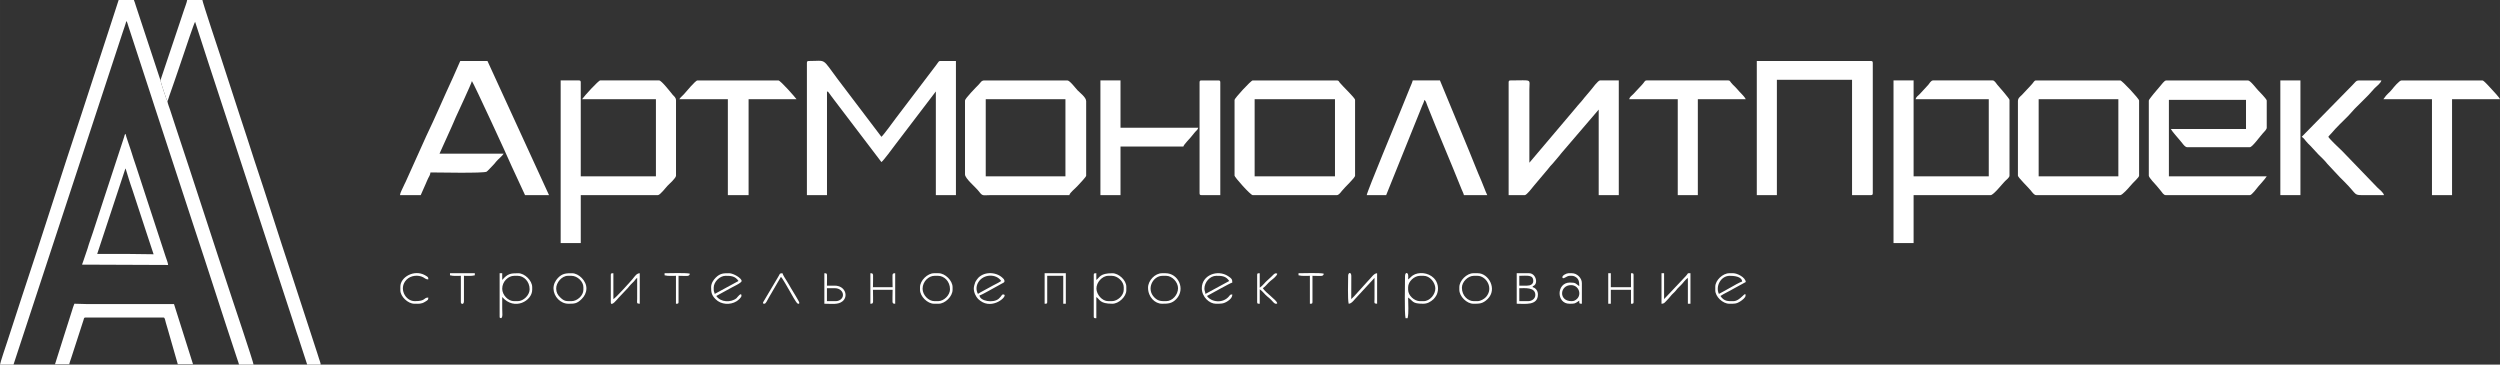 <?xml version="1.0" encoding="UTF-8"?>
<!DOCTYPE svg PUBLIC "-//W3C//DTD SVG 1.1//EN" "http://www.w3.org/Graphics/SVG/1.1/DTD/svg11.dtd">
<!-- Creator: CorelDRAW -->
<svg xmlns="http://www.w3.org/2000/svg" xml:space="preserve" width="459.516mm" height="67.016mm" version="1.1" style="shape-rendering:geometricPrecision; text-rendering:geometricPrecision; image-rendering:optimizeQuality; fill-rule:evenodd; clip-rule:evenodd"
viewBox="0 0 31566.27 4603.65"
 xmlns:xlink="http://www.w3.org/1999/xlink"
 xmlns:xodm="http://www.corel.com/coreldraw/odm/2003">
 <rect x="0" y="0" width="31566.27" height="4603.65" fill="#333333" stroke="none"/>
 <defs>
  <style type="text/css">
   <![CDATA[
    .fil0 {fill:white}
   ]]>
  </style>
 </defs>
 <g id="Слой_x0020_1">
  <g id="_105553654454208">
   <path class="fil0" d="M2114.01 1280.05c-9.23,-12.47 -85.15,-240.92 -88.2,-266.72l-313.08 -948.37c-6.66,-19.97 -14.21,-47.9 -22.39,-64.96l-192.19 0 -139.21 428.61c-112.16,335.41 -217.58,674.4 -328.7,1007.84 -253.96,762.12 -495.89,1536.95 -750.14,2298.57l-187.82 576.55c-9.23,27.7 -90.27,268.01 -92.28,292.09l170.34 0 1379.67 -4198c8.04,-24.14 42.76,-121.42 44.23,-139.21 12.19,8.93 18.27,39.55 25.65,61.7l287.18 879.02c16.05,48.14 30.26,91.27 44.77,138.67l488.1 1490.51c187.49,562.31 368.2,1134.99 555.8,1697.98 7.55,22.68 17.09,46.57 22.39,69.33l183.45 0c-0.6,-27.11 -263.04,-808.8 -270.25,-830.43 -240.83,-722.72 -474.12,-1453.19 -715.22,-2176.25l-68.81 -210.73c-8.39,-25.16 -31.38,-83.78 -33.3,-106.19z"/>
   <path class="fil0" d="M2025.81 1013.33c3.05,25.8 78.98,254.25 88.2,266.72 7.78,-16.84 15.32,-44.12 21.25,-62.02l65.6 -187.74c14.43,-43.18 28.45,-86.47 43.56,-126.79l85.21 -251.11c9.78,-28.73 120.5,-361.91 133.81,-377.22l175.25 541.07c59.96,178.23 116.51,358.33 176.9,539.43 60.4,181.13 116.87,359.2 176.92,539.4l221.64 678.12c7.49,22.49 14.8,44.41 21.84,65.51l465.19 1421.7c15.61,46.8 28.18,88.92 43.68,135.4 15.28,45.83 31.41,88.19 44.56,134.52l89.2 273.32 170.35 0c-0.52,-23.34 -13.55,-48.99 -20,-71.73 -7.87,-27.74 -15.09,-48.84 -23.13,-72.96l-328.7 -1007.85c-158.53,-475.75 -309.06,-960.75 -468.45,-1435.91l-92.79 -287.21c-32.18,-96.52 -62.05,-190.44 -93.93,-286.07l-233.66 -718.52c-19.5,-58.47 -230.66,-693.51 -233.14,-723.4l-192.18 0c-2.06,24.7 -30.7,98.6 -39.86,126.11 -13.86,41.57 -28.71,86.21 -42.57,127.78l-254.73 759.44z"/>
   <path class="fil0" d="M1585.51 2127.11l42.1 136.98c13.51,45.9 30.23,90.93 44.7,134.39 30.03,90.11 58.49,179.7 88.46,269.68 29.56,88.68 58.2,179 88.45,269.72l90.08 272.45c-119.8,0 -230.81,-4.37 -353.79,-4.37 -119.38,0 -238.78,0 -358.16,0l353.5 -1070.39c4.09,-8.89 1.46,-3.85 4.66,-8.45zm-550.34 1214.24l1087.57 4.37c-0.51,-23.05 -23.36,-81.03 -31.13,-104.27l-236.95 -723.97c-46.39,-139.11 -88.21,-273.31 -134.31,-411.66 -22.85,-68.58 -46.39,-134.81 -67.75,-207.42 -11.5,-39.08 -65.09,-184.03 -67.09,-208.08 -14.01,10.26 -8.35,9.63 -20.2,45.32l-255.53 779.63c-45.69,137.1 -91.02,275.26 -135.36,414.98 -21.25,66.96 -49.97,139.81 -68.45,206.73l-52.06 153.22c-6.71,16.96 -11.82,36.68 -18.75,51.14z"/>
   <path class="fil0" d="M694.48 4599.29l179.08 0c5.56,-23.86 15.26,-47.96 23.49,-72.61l157.19 -484.88c4.71,-14.78 5.32,-32.17 20.24,-32.17l991.48 0c16.12,0 19.08,33.67 28.69,67.41 7.79,27.37 14.26,47.68 21.88,74.2l128.51 448.05 192.18 0 -240.23 -760 -1100.68 0c-55.89,0.01 -98.91,-4.36 -157.24,-4.36 -10.15,21.16 -23.46,66.1 -31.13,91.16l-61.15 192.18c-10.27,30.71 -19.93,64.16 -30.58,96.1l-121.74 384.92z"/>
  </g>
  <g id="_105553654456576">
   <path class="fil0" d="M10188.34 794.67l0 1669.01 253.63 0 0 -1309.02c25.6,9.27 7.68,-1.13 27.27,21.82 11.3,13.24 11.43,15.88 20.67,28.42 14.69,19.94 27.92,37.27 42.05,56.11l597.24 785.42c25.53,-17.09 146.44,-181.38 174.17,-218.54l513.07 -673.23 0 1309.02 253.63 0 0 -1693.55 -196.36 0c-19.99,0 -19.12,7.19 -29.82,19.28 -3.81,4.29 -18.54,25.96 -23.96,33.3l-504.91 665.03c-28.41,38.07 -161.91,222.1 -185.81,239.61l-366.98 -483.88c-61.91,-82.52 -120.81,-158.41 -183.5,-241.94 -208.2,-277.37 -136.59,-231.41 -365.83,-231.41 -18.85,0 -24.54,5.69 -24.54,24.54z"/>
   <path class="fil0" d="M23908.51 3069.09l253.62 0 0 -605.42 973.58 0c35.25,0 150.2,-146.51 182.02,-177.97 15.49,-15.31 55.24,-44.25 55.24,-67.47l0 -957.23c0,-15.44 -135.59,-170.23 -153.33,-190.28 -16.78,-18.94 -34.04,-55.15 -59.39,-55.15l-752.68 0c-26.08,0 -44.95,37.12 -59.69,54.85l-109.96 119.12c-20.91,20.69 -43.11,32.84 -51.25,63.3l924.49 0 0 973.58 -949.04 0 0 -1210.84 -253.62 0 0 2053.53z"/>
   <path class="fil0" d="M7079.42 3069.09l253.63 0 0 -605.42 973.58 0c29.16,0 97.52,-93.78 120.55,-116.71 22.55,-22.42 108.53,-99.3 108.53,-128.73l0 -949.05c0,-39.67 -23.49,-49.79 -42.05,-72.49 -25,-30.62 -141.36,-181.13 -170.66,-181.13l-744.51 0c-21.67,0 -203.2,198.62 -229.08,237.26l932.67 0 0 973.58 -949.04 0 0 -1186.3c0,-18.86 -5.69,-24.54 -24.54,-24.54l-229.08 0 0 2053.53z"/>
   <path class="fil0" d="M27131.97 1269.19l0 949.05c0,23.27 81.48,108.1 100.09,128.98l51.87 62.67c14.11,18.18 35.32,53.79 60.76,53.79l1063.58 0c25.01,0 88.33,-87.89 108.81,-112.09 36.56,-43.22 73.22,-79.34 103.91,-125.18l-1235.39 0 0 -965.41 973.59 0 0 368.16 -949.05 0c19.8,37.42 104.28,127.03 142.53,176.55 13,16.84 39.19,52.53 62,52.53l793.59 0c30.99,0 132.5,-142.43 165.7,-177.93 13.31,-14.25 47.01,-45.78 47.01,-67.52l0 -343.62c0,-17.13 -94.67,-114.71 -112.65,-132.79 -23.53,-23.67 -93.65,-120.83 -124.61,-120.83l-1030.86 0c-26.66,0 -55.29,48.78 -87.94,83.88 -20.25,21.79 -132.96,154.97 -132.96,169.74z"/>
   <path class="fil0" d="M12446.4 1252.83l1006.31 0 0 973.58 -1006.31 0 0 -973.58zm-261.8 16.36l0 932.68c0,52.92 134.32,160.37 176.52,216.2 47.81,63.26 48.51,45.68 150.74,45.61l989.94 0c9.38,-35.14 71.66,-79.09 108.33,-120.74 24.77,-28.13 104.38,-108.85 104.38,-124.7l0 -940.86c0,-48.33 -78.77,-105.92 -108.56,-136.88 -23.38,-24.29 -97.9,-124.93 -128.69,-124.93l-1047.22 0c-39.48,0 -46.81,26.22 -71.5,51.21 -33.44,33.84 -173.93,177 -173.93,202.41z"/>
   <path class="fil0" d="M25741.13 1252.83l1006.31 0 0 973.58 -1006.31 0 0 -973.58zm-261.81 24.54l0 940.86c0,22.09 139.86,156.93 163.63,188.17 12.01,15.79 41,57.27 65.45,57.27l1063.58 0c24.76,0 107.09,-92.22 123.94,-113.33 38.02,-47.65 113.32,-109.34 113.32,-132.11l0 -949.05c0,-22.34 -215.66,-253.62 -237.26,-253.62l-1063.58 0c-26.91,0 -26.95,23.19 -63.28,59.43l-118.79 126.65c-21.54,21.1 -47.01,37.02 -47.01,75.72z"/>
   <path class="fil0" d="M5050.45 2463.68l261.79 0 62.77 -141.79c12.33,-26.47 16.68,-42.21 29.88,-68.3 13.5,-26.68 27.39,-43.89 30.08,-76.27 73.2,0 676.24,12.92 709.99,-9.97 12.94,-8.77 57.72,-58.26 73.45,-73.81 28.54,-28.23 40.85,-49.64 69.4,-77.87 25.97,-25.68 52.14,-46.46 71.66,-75.61l-809.96 0 152.76 -338.13c19.68,-42.24 33.83,-79.44 51.89,-119.92 21.36,-47.88 194.92,-417.46 204.43,-458.27 21.69,24.95 466.87,990.14 502.51,1076.49l168.36 363.44 302.7 0 -777.22 -1693.55 -343.62 0 -92.68 210.03c-109.23,234.41 -224.78,507.28 -335.57,736.2l-261.68 581c-10.08,21.63 -17.03,32.11 -26.58,55.24 -14.28,34.57 -41.68,78.85 -44.35,111.09z"/>
   <path class="fil0" d="M15841.68 1252.83l1014.48 0 0 973.58 -1014.48 0 0 -973.58zm-253.63 8.17l0 957.23c0,18.09 200.72,245.44 229.08,245.44l1063.57 0c22.77,0 49.08,-35.69 62.01,-52.54 34.37,-44.79 167.07,-165.55 167.07,-192.9l0 -957.23c0,-24.92 -163.23,-178.35 -192.54,-216.52 -11.57,-15.06 -13.31,-28.92 -36.54,-28.92l-1063.57 0c-22.31,0 -229.08,225.92 -229.08,245.44z"/>
   <path class="fil0" d="M22182.23 2463.68l253.63 0 0 -1456.28 949.04 0 0 1456.28 237.26 0c18.85,0 24.54,-5.7 24.54,-24.54l0 -1644.47c0,-18.85 -5.69,-24.54 -24.54,-24.54l-1439.93 0 0 1693.55z"/>
   <path class="fil0" d="M19048.77 1040.11l0 1423.56 204.54 0c24.18,0 100.39,-101.7 120.28,-125.18l172.15 -204.19c14.48,-16.27 15.83,-20.7 29.1,-36.35 12.21,-14.42 19.91,-19.62 31.48,-33.98l86.26 -101.91c13.89,-16.52 13.68,-19.68 29.15,-36.31l464.27 -542.03 0 1079.95 253.63 0 0 -1448.11 -237.26 0c-24.19,0 -97.09,98.56 -115.68,121.58l-82.5 97.51c-13.97,16.03 -14.96,20.7 -28.99,36.46 -38.21,42.87 -73.72,83.64 -109.42,127.84l-555.19 655.66 0 -924.5c0.23,-139.59 44.28,-114.53 -237.26,-114.53 -18.84,0 -24.54,5.69 -24.54,24.54z"/>
   <path class="fil0" d="M17257.05 2463.68l245.45 0 423.08 -1049.57c11.48,-28.69 18.05,-46.89 30.35,-76.01 13.33,-31.56 21.1,-41.99 29.27,-77.09 20.29,14.87 25.33,42.46 36.23,70.12 137.42,348.91 292.82,705.88 432.43,1056.58 10.97,27.56 24.52,50.68 30.4,75.96l294.53 0c-27.3,-56.91 -47.91,-121.14 -73.85,-179.78 -25.25,-57.12 -50.69,-119.38 -74.66,-178.95 -48.73,-121.02 -97.12,-241.39 -149.47,-365.97l-299.25 -723.41 -343.62 0c-6.44,27.59 -22.81,61.02 -33.9,88.83l-111.02 273.51c-36.39,91.39 -432.34,1042.12 -435.97,1085.77z"/>
   <path class="fil0" d="M8576.62 1252.83l613.61 0 0 1210.84 261.79 0 0 -1210.84 605.42 0c-14.69,-21.96 -203.17,-237.26 -229.07,-237.26l-1022.68 0c-24.24,0 -146.72,147.58 -169.83,173.8 -21.28,24.15 -41.81,37.42 -59.25,63.47z"/>
   <path class="fil0" d="M20570.51 1252.83l613.6 0 0 1210.84 253.62 0 0 -1210.84 605.43 0c-24.73,-46.73 -70.12,-80.03 -105.14,-123.94 -17.11,-21.46 -36.37,-38.02 -56.51,-58.03 -41.94,-41.68 -33.4,-55.29 -59.24,-55.29l-1030.85 0c-26.98,0 -26.45,22.15 -59.16,55.39l-110.61 118.46c-20.77,20.55 -43.04,33.12 -51.14,63.41z"/>
   <path class="fil0" d="M30093.62 1252.83l613.6 0 0 1210.84 253.63 0 0 -1210.84 605.42 0c-5.08,-19 -85.58,-105.65 -104.15,-124.93 -18.93,-19.67 -99.35,-112.33 -116.75,-112.33l-1022.66 0c-27.73,0 -99.61,87.28 -118,111.09 -40.4,52.32 -61.08,51.49 -111.09,126.18z"/>
   <path class="fil0" d="M13894.51 2463.68l253.61 0 0 -613.61 793.6 0c7.3,-27.35 73.14,-90.35 94.72,-117.98 19.21,-24.59 28.53,-33.98 47.81,-58.55 20.32,-25.87 37.64,-30.78 45.64,-60.73l-981.78 0 0 -597.24 -253.61 0 0 1448.11z"/>
   <path class="fil0" d="M29062.77 1727.35c25.16,16.84 32.98,28.4 52.55,53.82 18.79,24.43 34.72,37.56 55.85,58.67l106.29 114.62c39.02,38.58 73.54,68.65 107.83,113.05l158.01 169.25c21.21,21.1 36.26,36.09 57.4,57.15 179.29,178.71 103.73,169.89 272.02,169.77 76.35,-0.05 152.72,0 229.08,0 -9.55,-35.73 -57.77,-70.04 -83.87,-96.14l-441.77 -458.17c-44.04,-43.65 -149.09,-138.91 -177.96,-182.02 13.58,-20.29 22.39,-24.35 38.46,-43.35 66.79,-78.96 138.69,-146.3 213.13,-220.49l81.69 -90.11c59.48,-59.19 112.42,-112.69 171.94,-171.67 32.57,-32.29 49.52,-58.19 81.75,-90.05 26.13,-25.83 74.41,-60.56 83.9,-96.1 -70.9,0 -141.82,0.2 -212.72,-0.01 -120.23,-0.36 -88.68,-5.45 -153.39,59.33l-640.19 652.46z"/>
   <path class="fil0" d="M15146.26 1040.11l0 1399.02c0,18.84 5.69,24.54 24.54,24.54l237.26 0 0 -1423.56c0,-18.86 -5.69,-24.54 -24.54,-24.54l-212.71 0c-18.85,0 -24.54,5.69 -24.54,24.54z"/>
   <polygon class="fil0" points="28792.79,2463.68 29046.41,2463.68 29046.41,1015.57 28792.79,1015.57 "/>
  </g>
  <g id="_105553654987520">
   <path class="fil0" d="M17975.66 3802.52l-45.7 0c-72.45,0 -150.17,-71.34 -150.17,-143.64l0 -32.64c0,-72.29 77.72,-143.63 150.17,-143.63l45.7 0c78.39,0 145.89,83.86 147.7,157.45 1.86,76.48 -69.55,162.47 -147.7,162.47zm-235.05 -319.92c0,97.48 -9.12,468.19 6.53,535.37l26.12 0c16.79,-72.08 6.53,-177.74 6.53,-261.16 66.34,44.42 46.6,78.35 189.34,78.35 55.01,0 94.04,-23.83 131.53,-57.8 11.38,-10.32 31.71,-38.65 38.46,-52.96 33.83,-71.75 18.96,-159.96 -35.06,-213.5 -73.67,-73.04 -193.61,-79.75 -264.54,-33.87 -23.97,15.51 -37.14,36.15 -59.72,51.27 0,-17.56 4.62,-56.01 -3.65,-69.46 -16.11,-26.2 -35.53,-4.29 -35.53,23.75z"/>
   <path class="fil0" d="M13993.05 3482.6l45.7 0c72.44,0 150.16,71.35 150.16,143.63l0 32.64c0,72.3 -77.72,143.64 -150.16,143.64l-45.7 0c-77.19,0 -146.99,-83.11 -149.14,-157.23 -2.24,-77.18 72.59,-162.69 149.14,-162.69zm-182.82 -13.06l0 528.84c0,21.71 11.73,19.12 32.65,19.59l0 -267.68c46.89,31.4 40.28,84.87 202.39,84.87 81.22,0 176.28,-89.13 176.28,-169.74l0 -45.7c0,-80.61 -95.06,-169.75 -176.28,-169.75 -158.35,0 -159.25,53.27 -202.39,84.88l0 -84.88c-20.92,0.46 -32.65,-2.13 -32.65,19.58z"/>
   <path class="fil0" d="M6341.19 3645.83c0,-92.13 77.25,-163.23 150.17,-163.23l45.7 0c74.53,0 150.17,68.54 150.17,169.75 0,74.15 -77.02,150.17 -150.17,150.17l-45.7 0c-76.35,0 -150.17,-78.15 -150.17,-156.69zm-32.64 352.55c0,18.06 5.04,15.7 19.59,19.59 23.12,-16.95 13.05,-63.65 13.05,-124.06 0,-47.88 0,-95.75 0,-143.63 154.62,177.88 378.68,48.51 378.68,-91.41l0 -32.64c0,-84.33 -95.37,-176.28 -176.28,-176.28 -99.5,0 -133.51,5.62 -202.4,84.88l0 -84.88 -32.64 0 0 548.42z"/>
   <path class="fil0" d="M12347.77 3711.11c-26.83,-50.69 -22.56,-104.22 6.58,-150.11 64.93,-102.28 224.02,-107.48 287.22,-13.11 -46.46,31.11 -96.95,50.9 -147.41,81.1 -49.01,29.34 -101.63,52.15 -146.39,82.12zm-52.24 -71.82c0,55.87 25.99,104.55 54.04,135.3 11.45,12.56 41.54,33.54 56.61,41.33 160.57,82.95 336.27,-98.29 261.51,-98.29 -22.4,0 -16.34,17.9 -57,53.99 -66.96,59.41 -237.33,31.26 -243.33,-40.93 34.07,-7.95 195.64,-104.51 239.44,-126.18 16.53,-8.18 22.61,-12.51 37.65,-21.11 23.03,-13.16 47.59,-16.67 35.67,-47.47 -4.63,-11.99 -4.53,-9.73 -13.48,-19.39 -75.36,-81.32 -227.92,-95.37 -313.89,-9.4 -10.54,10.53 -31.63,40.36 -37.85,53.56 -6.25,13.26 -19.35,59.67 -19.35,78.58z"/>
   <path class="fil0" d="M15220.47 3711.11c-2.05,-24.7 -13.06,-43.59 -13.06,-65.29 0,-82.9 70.05,-163.23 150.17,-163.23 70.34,0 120.39,1.34 163.22,65.29l-300.33 163.23zm-45.7 -71.82c0,112.1 97.55,195.86 176.28,195.86 63.59,0 97.42,3.31 154.05,-35.28 26.12,-17.8 53.98,-42.08 54.87,-82.23 -27.92,0.63 -26.47,4.84 -38.65,20.1 -80.76,101.22 -230.57,75.19 -281.25,-0.52 57.1,-30.21 290.98,-163.01 319.9,-169.74 0,-43.98 -10.97,-53.28 -55,-82.1 -129.95,-85.08 -330.19,-13.29 -330.19,153.92z"/>
   <path class="fil0" d="M9024.57 3711.11c-9.84,-42.25 -13.05,-19.52 -13.05,-78.35 0,-74.15 77.01,-150.17 150.16,-150.17 63.1,0 120.1,0.9 163.23,65.29 -101,53.44 -199.67,109.96 -300.33,163.23zm-45.7 -84.88c0,66.87 6.15,100.88 56.92,152.01 69.59,70.09 186.21,74.77 264.46,25.74 19.12,-11.99 61.41,-47.7 61.91,-68.84 1.35,-56.46 -57.04,25.22 -62.11,29.46 -68.41,57.23 -200.78,54.92 -255.89,-27.38l164.48 -90.14c43.4,-26.42 155.44,-73.23 155.44,-99.19 0,-36.47 -105.01,-97.93 -156.69,-97.93 -68.18,0 -113.37,-1.71 -171.59,56.92 -26.56,26.74 -56.92,69.2 -56.92,119.36z"/>
   <path class="fil0" d="M21703.65 3711.11c-45.49,-94.79 23.1,-228.51 137.11,-228.51 51.2,0 151.3,7.02 156.69,71.82 -24.2,5.64 -119.88,59.76 -146.39,75.58l-71.2 39.79c-28.35,15.21 -50.59,27.77 -76.2,41.32zm-45.71 -91.4l0 45.7c0,80.61 95.07,169.74 176.28,169.74 62.37,0 88.56,4.27 143.8,-32.48 18.35,-12.21 60.39,-42.8 62.2,-68.55 5.08,-72.02 -63.59,68.39 -153.76,68.39 -69.35,0 -116.44,4.58 -163.23,-65.29 47.74,-31.97 106.91,-57.2 159.45,-88.65l160.47 -87.63c-5.04,-60.5 -109.46,-110.99 -156.69,-110.99l-52.24 0c-81.22,0 -176.28,89.14 -176.28,169.75z"/>
   <path class="fil0" d="M17022.44 3482.6c0,78.48 -8.09,289.83 6.53,352.55 41.55,-0.92 68.45,-51.23 129.07,-112.49l197.37 -213.95 -0.23 267.91c-0.82,47.47 -10.42,57.57 32.86,58.53l0 -385.2c-41.55,0.93 -68.45,51.23 -129.07,112.49 -32.83,33.18 -175.52,199.32 -197.37,213.95l0.76 -294.69c-2.84,-52.29 -39.94,-40.65 -39.94,0.89z"/>
   <path class="fil0" d="M19294.49 3802.52l-110.99 0 0 -163.23c67.23,0 202.39,-16.52 202.39,84.88 0,46.52 -42.43,78.35 -91.4,78.35zm-13.06 -195.87l-97.93 0 0 -124.05c97.69,0 176.28,-17.69 176.28,65.29 0,41.41 -37.31,58.76 -78.35,58.76zm-130.57 228.51c105.67,0 267.68,26.74 267.68,-117.52 0,-46.43 -28.88,-81.68 -65.29,-91.4l0 -13.05c75.44,-20.14 43.51,-163.23 -45.7,-163.23l-156.69 0 0 385.2z"/>
   <path class="fil0" d="M19842.92 3802.52c-166.71,0 -148.72,-202.4 -6.53,-202.4 99.16,0 136.3,117.45 75.62,173.56 -19.01,17.59 -35.8,28.84 -69.09,28.84zm-26.12 -319.92c27.55,0 45.95,-2.54 68.84,9.51 48.66,25.62 55.21,61.42 55.21,121.07 -46.9,-31.41 -39.62,-45.7 -117.52,-45.7 -172.96,0 -174.52,267.68 -6.53,267.68 72.1,0 66.94,-0.92 124.05,-39.17 0,36.3 -4.05,38.36 32.64,39.17l0 -261.15c0,-65.24 -62.61,-124.05 -124.05,-124.05l-45.7 0c-24.02,0 -80.7,28.01 -76.48,51.93 5.96,33.81 53.93,-19.28 89.54,-19.28z"/>
   <path class="fil0" d="M20978.95 3835.16c35.98,0 41.09,-15.94 93.17,-70.05 16.32,-16.95 19.32,-25.75 35.64,-42.7 15.39,-15.98 27.33,-26.2 42.71,-42.18 16.32,-16.95 19.32,-25.74 35.64,-42.7 15.33,-15.91 26.97,-26.58 42.67,-42.21 29.8,-29.65 48.15,-63.17 83.15,-86.6l0 326.44 32.64 0 0 -385.2c-49.46,0 -20.25,-3.55 -60.29,37.64l-272.68 288.8 0 -326.44 -32.64 0 0 385.2z"/>
   <path class="fil0" d="M7712.27 3469.54l0 346.03c0,69.79 90.51,-48.2 99.55,-57.14l117.48 -124.08c15.13,-17.19 18.36,-25.07 35.86,-42.48 14.33,-14.25 25.89,-24.41 39.35,-39 17.05,-18.49 19.88,-30.18 40.73,-44.14l-0.23 267.91c-0.82,47.47 -10.41,57.57 32.88,58.53l0 -385.2c-37.36,0.83 -58.5,32.76 -90.43,72.79 -16.71,20.94 -217.84,244.72 -242.55,253.65l0 -326.44c-20.92,0.46 -32.64,-2.13 -32.64,19.58z"/>
   <path class="fil0" d="M7170.37 3482.6l45.7 0c72.44,0 150.17,71.35 150.17,143.63l0 32.64c0,72.3 -77.73,143.64 -150.17,143.64 -69.34,0 -90.9,3.79 -145.47,-50.39 -28.65,-28.45 -46.74,-58.88 -47.92,-107.05 -1.88,-76.75 71.79,-162.47 147.69,-162.47zm6.53 352.55c75.22,0 107.66,0.27 168.23,-60.27 34.89,-34.87 57.68,-77.67 59.22,-129.61 2.95,-98.37 -96.68,-195.33 -181.76,-195.33 -70.01,0 -122.33,-0.38 -179.86,61.71 -29.04,31.33 -55.57,77.69 -54.02,133.6 2.8,100.68 89.05,189.89 188.18,189.89z"/>
   <path class="fil0" d="M11649.17 3645.83c0,-92.13 77.24,-163.23 150.17,-163.23l45.7 0c74.53,0 150.17,68.54 150.17,169.75 0,74.15 -77.02,150.17 -150.17,150.17l-45.7 0c-76.34,0 -150.17,-78.15 -150.17,-156.69zm-32.64 -19.59l0 32.64c0,84.33 95.37,176.28 176.28,176.28l58.75 0c80.92,0 176.28,-91.95 176.28,-176.28l0 -32.64c0,-84.33 -95.37,-176.28 -176.28,-176.28l-58.75 0c-80.92,0 -176.28,91.95 -176.28,176.28z"/>
   <path class="fil0" d="M18654.67 3802.52l-45.71 0c-74.53,0 -150.16,-68.55 -150.16,-169.75 0,-74.15 77.01,-150.17 150.16,-150.17l45.71 0c111.69,0 209.88,157.07 106.25,269.48 -20.33,22.06 -66.06,50.44 -106.25,50.44zm-228.51 -176.28l0 32.64c0,84.33 95.36,176.28 176.28,176.28 72.3,0 117.93,3.05 181.47,-60.1 126.66,-125.89 9.82,-325.1 -122.71,-325.1l-58.76 0c-80.92,0 -176.28,91.95 -176.28,176.28z"/>
   <path class="fil0" d="M14724.28 3802.52c-59.72,0 -99.88,2.32 -148.83,-47.04 -106.1,-106.98 -18.93,-272.88 103.12,-272.88l45.7 0c76.29,0 150.16,80.58 150.16,156.69 0,81.88 -70.63,163.23 -150.16,163.23zm-228.51 -169.75c0,117.46 86.93,202.39 176.28,202.39 75.28,0 126.06,-1.43 181.42,-60.14 118.84,-126.03 22.46,-325.06 -135.73,-325.06l-45.7 0c-88.02,0 -176.28,92.24 -176.28,182.81z"/>
   <path class="fil0" d="M10989.76 3835.16c47.12,-1.04 32.64,-4.95 32.64,-176.28l248.1 0c0,171.32 -14.48,175.23 32.64,176.28l0 -385.2c-47.12,1.05 -32.64,4.96 -32.64,176.28l-248.1 0c0,-171.32 14.48,-175.23 -32.64,-176.28l0 385.2z"/>
   <path class="fil0" d="M20306.47 3835.16l32.64 0 0 -176.28 254.63 0 0 176.28c20.92,-0.46 32.64,2.13 32.64,-19.58l0 -346.03c0,-21.71 -11.72,-19.12 -32.64,-19.58l0 176.28 -254.63 0 0 -176.28 -32.64 0 0 385.2z"/>
   <path class="fil0" d="M13189.99 3835.16c20.92,-0.46 32.64,2.13 32.64,-19.58l0 -332.97 202.39 0 0 352.55 32.64 0 0 -385.2 -267.68 0 0 385.2z"/>
   <path class="fil0" d="M10552.32 3802.52l-110.98 0 0 -163.23 104.46 0c50.39,0 97.93,35.62 97.93,84.88 0,45.46 -44.34,78.35 -91.4,78.35zm-143.63 32.64c96.08,0 174.31,14.5 229.85,-31.3 76.44,-63.02 33.52,-197.21 -99.26,-197.21l-97.93 0c0,-156.17 12.65,-155.68 -32.65,-156.69l0 385.2z"/>
   <path class="fil0" d="M15873.36 3469.54l0 346.03c0,21.71 11.73,19.12 32.64,19.58l0 -182.8c37.45,25.07 61.19,63.83 96.96,92.37 22.69,18.1 30.93,25.6 51.58,46.36 12.28,12.37 35.29,44.07 53.86,44.07 24.96,0 2.38,2.01 19.58,-6.52 -11.39,-42.66 -139.95,-125.33 -182.81,-189.34 36.24,-24.27 58.8,-60.62 93.33,-89.47 27.11,-22.67 80.35,-59.13 89.48,-93.33 -36.63,-20.58 -47.89,18.2 -122.13,80.26 -36.45,30.47 -61.78,70.51 -99.86,96.01l0 -182.81c-20.92,0.46 -32.64,-2.13 -32.64,19.58z"/>
   <path class="fil0" d="M5055.01 3619.71l0 45.7c0,78.75 95.6,169.74 176.28,169.74 53.99,0 85.79,5.78 133.4,-23.29 43.8,-26.73 42.21,-25.02 42.87,-55.06 -65.52,1.47 -27.1,45.71 -169.75,45.71 -122.21,0 -206.74,-164.85 -106.35,-269.57 54.59,-56.96 148.51,-65.44 211.94,-31.89 24.28,12.84 31.6,26.52 64.15,27.24 -0.54,-24.36 7.21,-26.61 -43.49,-54.45 -135.41,-74.38 -309.06,24.64 -309.06,145.85z"/>
   <path class="fil0" d="M9651.34 3835.16c20.05,0 33.15,-39.19 57.53,-79.57l151.39 -259.93c18.05,13.22 94.5,152.21 112.23,181.58 11.23,18.6 81.38,150.65 99.77,156.19 21.37,6.44 18.12,-0.68 20.1,-10.53 2.52,-12.67 -91.2,-159.03 -105.8,-185.85 -18.2,-33.44 -34.11,-58.72 -53.24,-90.4 -14,-23.21 -47.93,-72.97 -53.46,-96.7 -36.74,0.82 -31.84,6.37 -46.29,32.07l-197.11 332.83c-2.75,8.81 -9.62,20.31 14.88,20.31z"/>
   <path class="fil0" d="M5681.78 3476.08c49.1,11.44 78.51,6.53 137.11,6.53l0 332.97c0,26.9 39.17,35.36 39.17,-13.05l0 -319.92c58.6,0 88,4.91 137.11,-6.53l0 -26.12 -313.38 0 0 26.12z"/>
   <path class="fil0" d="M16395.67 3476.08c49.5,11.53 84.51,6.53 143.64,6.53l0 352.55c20.92,-0.46 32.64,2.13 32.64,-19.58l0 -332.97c108.78,0 133.17,13.1 143.64,-26.11 -26.09,-14.66 -271.22,-6.53 -319.92,-6.53l0 26.12z"/>
   <path class="fil0" d="M8391.27 3476.08c49.49,11.53 84.51,6.53 143.63,6.53l0 352.55c20.92,-0.46 32.64,2.13 32.64,-19.58l0 -332.97c108.78,0 133.16,13.1 143.64,-26.11 -26.09,-14.66 -271.22,-6.53 -319.92,-6.53l0 26.12z"/>
  </g>
 </g>
</svg>

